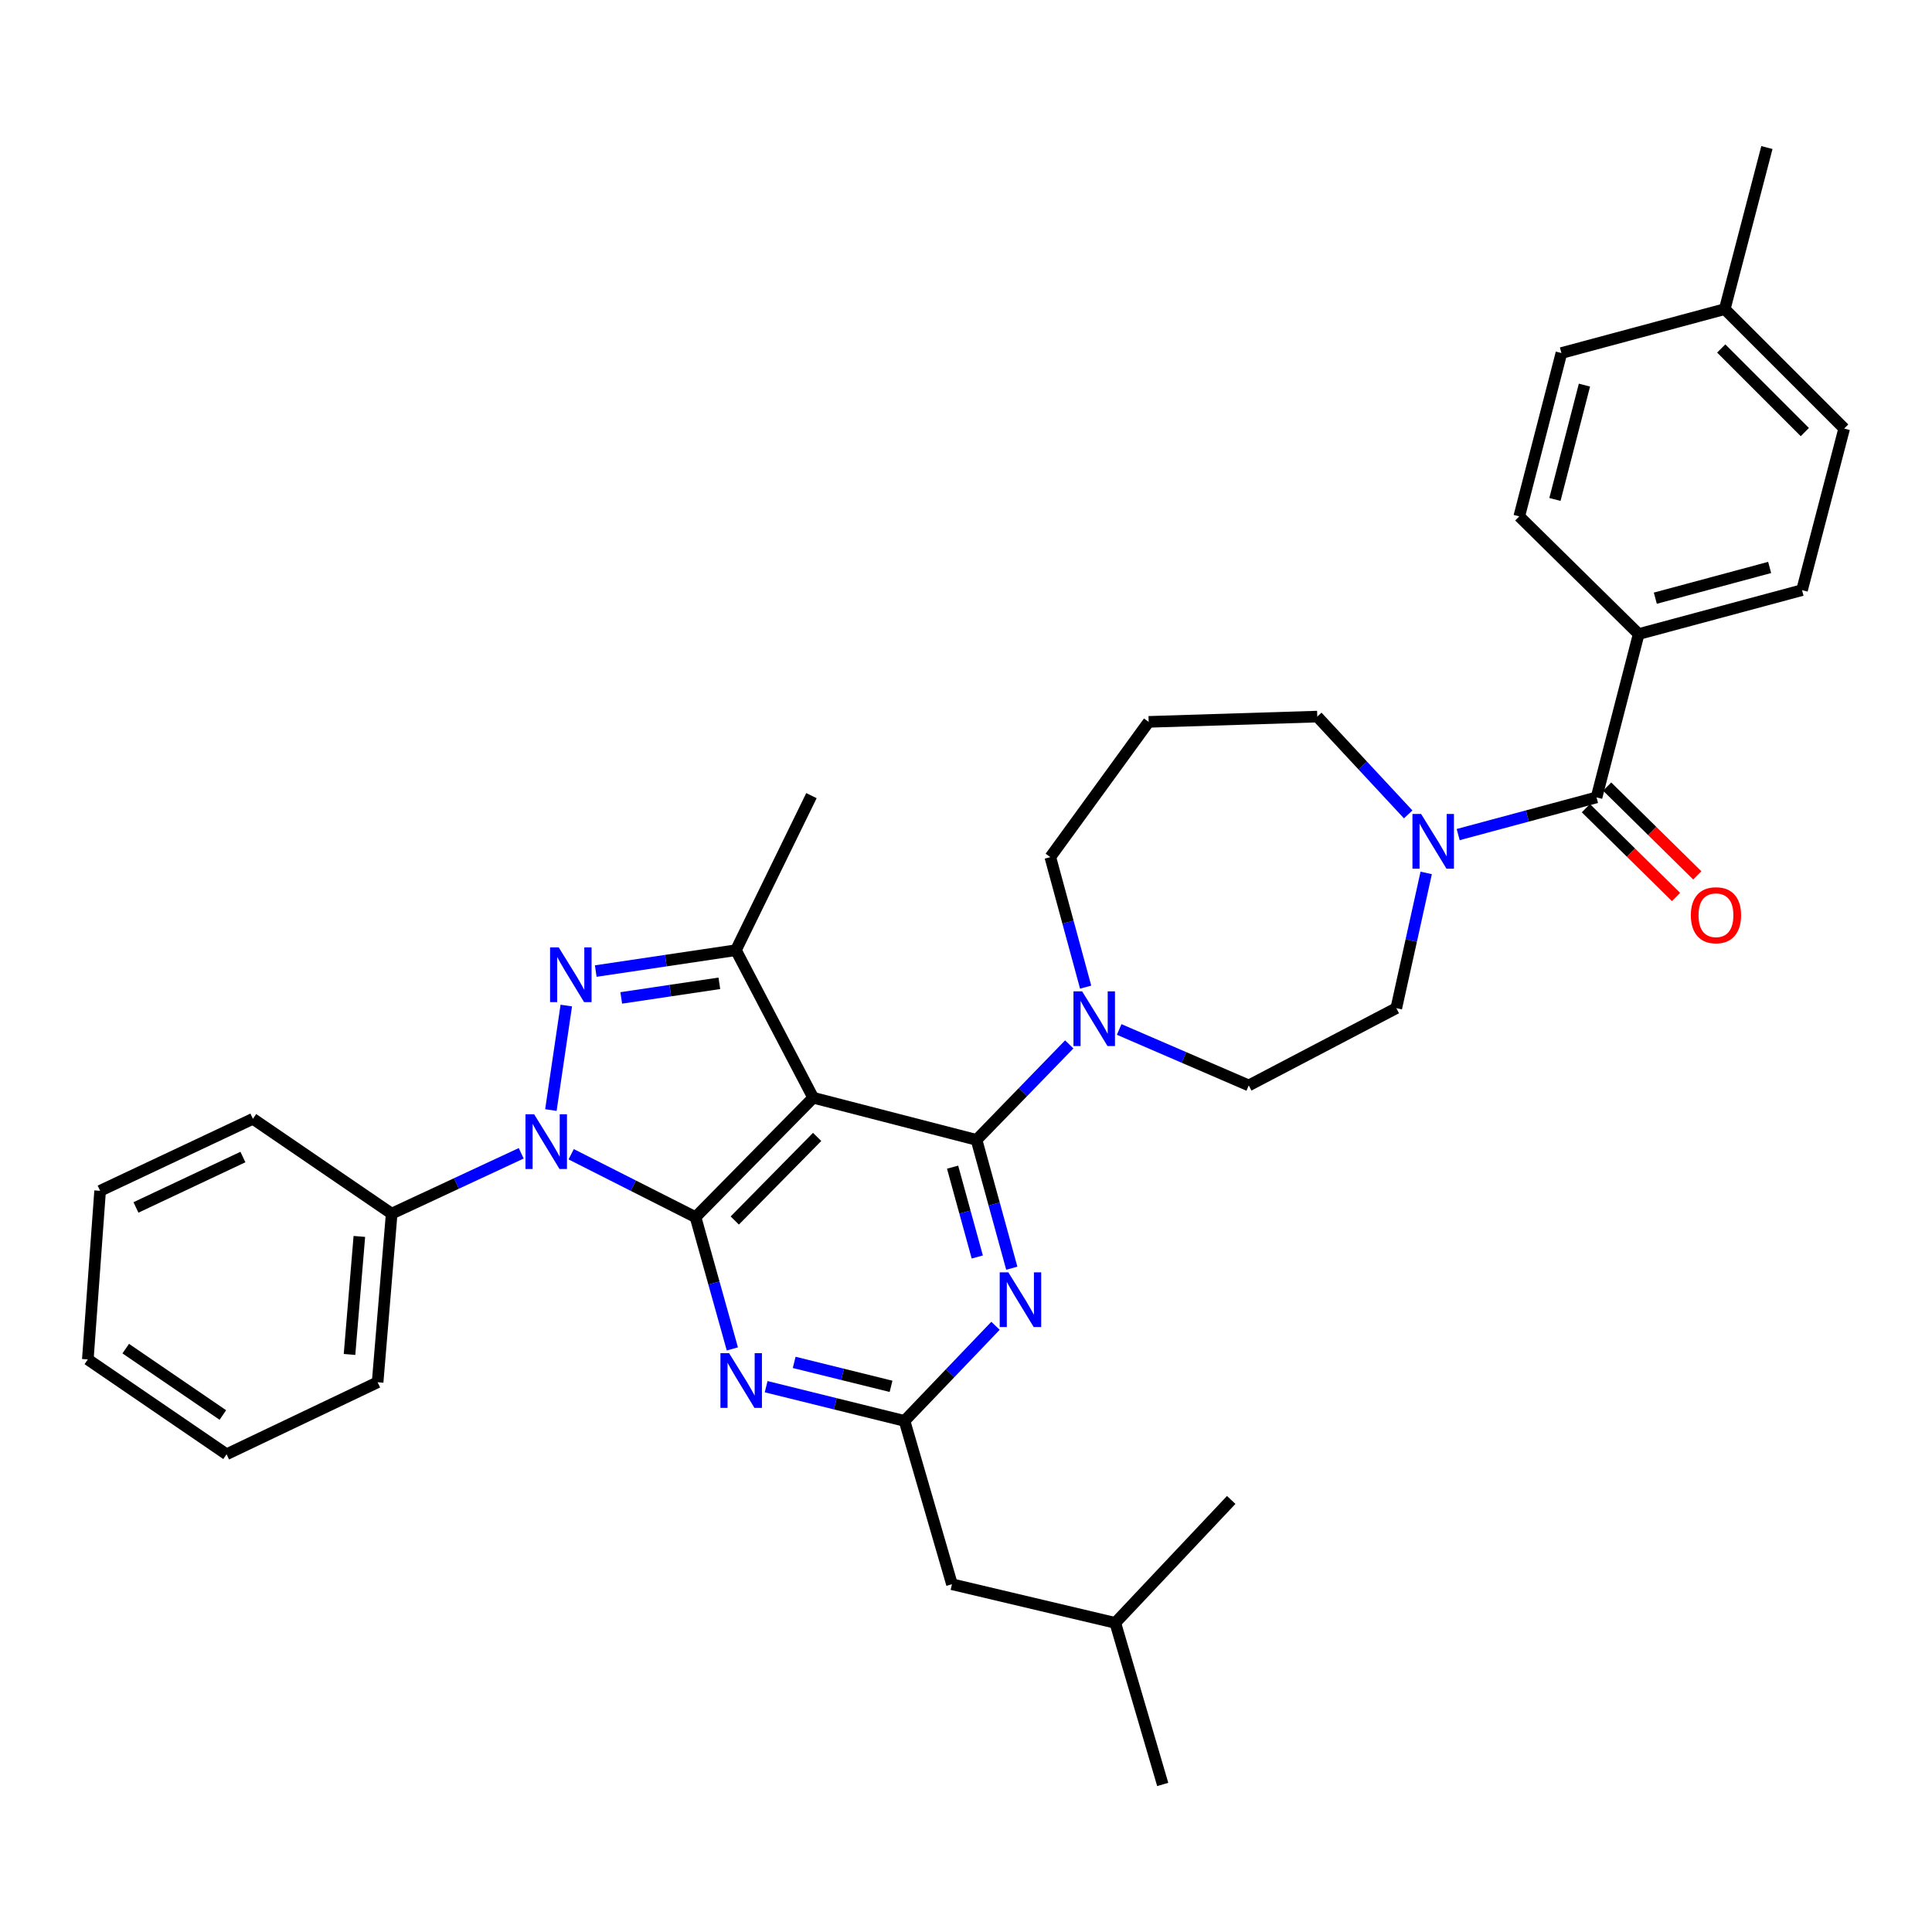 <?xml version='1.0' encoding='iso-8859-1'?>
<svg version='1.1' baseProfile='full'
              xmlns='http://www.w3.org/2000/svg'
                      xmlns:rdkit='http://www.rdkit.org/xml'
                      xmlns:xlink='http://www.w3.org/1999/xlink'
                  xml:space='preserve'
width='1000px' height='1000px' viewBox='0 0 1000 1000'>
<!-- END OF HEADER -->
<rect style='opacity:1.0;fill:#FFFFFF;stroke:none' width='1000' height='1000' x='0' y='0'> </rect>
<path class='bond-0' d='M 848.182,328.184 L 932.725,305.458' style='fill:none;fill-rule:evenodd;stroke:#000000;stroke-width:6px;stroke-linecap:butt;stroke-linejoin:miter;stroke-opacity:1' />
<path class='bond-0' d='M 856.79,309.622 L 915.97,293.713' style='fill:none;fill-rule:evenodd;stroke:#000000;stroke-width:6px;stroke-linecap:butt;stroke-linejoin:miter;stroke-opacity:1' />
<path class='bond-1' d='M 848.182,328.184 L 786.365,267.274' style='fill:none;fill-rule:evenodd;stroke:#000000;stroke-width:6px;stroke-linecap:butt;stroke-linejoin:miter;stroke-opacity:1' />
<path class='bond-2' d='M 848.182,328.184 L 826.362,412.728' style='fill:none;fill-rule:evenodd;stroke:#000000;stroke-width:6px;stroke-linecap:butt;stroke-linejoin:miter;stroke-opacity:1' />
<path class='bond-3' d='M 728.875,421.532 L 705.345,396.221' style='fill:none;fill-rule:evenodd;stroke:#0000FF;stroke-width:6px;stroke-linecap:butt;stroke-linejoin:miter;stroke-opacity:1' />
<path class='bond-3' d='M 705.345,396.221 L 681.815,370.909' style='fill:none;fill-rule:evenodd;stroke:#000000;stroke-width:6px;stroke-linecap:butt;stroke-linejoin:miter;stroke-opacity:1' />
<path class='bond-4' d='M 754.747,431.979 L 790.554,422.354' style='fill:none;fill-rule:evenodd;stroke:#0000FF;stroke-width:6px;stroke-linecap:butt;stroke-linejoin:miter;stroke-opacity:1' />
<path class='bond-4' d='M 790.554,422.354 L 826.362,412.728' style='fill:none;fill-rule:evenodd;stroke:#000000;stroke-width:6px;stroke-linecap:butt;stroke-linejoin:miter;stroke-opacity:1' />
<path class='bond-5' d='M 738.199,451.826 L 730.463,486.823' style='fill:none;fill-rule:evenodd;stroke:#0000FF;stroke-width:6px;stroke-linecap:butt;stroke-linejoin:miter;stroke-opacity:1' />
<path class='bond-5' d='M 730.463,486.823 L 722.726,521.82' style='fill:none;fill-rule:evenodd;stroke:#000000;stroke-width:6px;stroke-linecap:butt;stroke-linejoin:miter;stroke-opacity:1' />
<path class='bond-6' d='M 820.855,418.317 L 844.178,441.298' style='fill:none;fill-rule:evenodd;stroke:#000000;stroke-width:6px;stroke-linecap:butt;stroke-linejoin:miter;stroke-opacity:1' />
<path class='bond-6' d='M 844.178,441.298 L 867.502,464.28' style='fill:none;fill-rule:evenodd;stroke:#FF0000;stroke-width:6px;stroke-linecap:butt;stroke-linejoin:miter;stroke-opacity:1' />
<path class='bond-6' d='M 831.868,407.139 L 855.192,430.121' style='fill:none;fill-rule:evenodd;stroke:#000000;stroke-width:6px;stroke-linecap:butt;stroke-linejoin:miter;stroke-opacity:1' />
<path class='bond-6' d='M 855.192,430.121 L 878.515,453.102' style='fill:none;fill-rule:evenodd;stroke:#FF0000;stroke-width:6px;stroke-linecap:butt;stroke-linejoin:miter;stroke-opacity:1' />
<path class='bond-7' d='M 932.725,305.458 L 954.545,221.821' style='fill:none;fill-rule:evenodd;stroke:#000000;stroke-width:6px;stroke-linecap:butt;stroke-linejoin:miter;stroke-opacity:1' />
<path class='bond-8' d='M 954.545,221.821 L 892.729,160.004' style='fill:none;fill-rule:evenodd;stroke:#000000;stroke-width:6px;stroke-linecap:butt;stroke-linejoin:miter;stroke-opacity:1' />
<path class='bond-8' d='M 934.177,223.644 L 890.906,180.372' style='fill:none;fill-rule:evenodd;stroke:#000000;stroke-width:6px;stroke-linecap:butt;stroke-linejoin:miter;stroke-opacity:1' />
<path class='bond-9' d='M 505.457,590.001 L 514.581,623.213' style='fill:none;fill-rule:evenodd;stroke:#000000;stroke-width:6px;stroke-linecap:butt;stroke-linejoin:miter;stroke-opacity:1' />
<path class='bond-9' d='M 514.581,623.213 L 523.705,656.426' style='fill:none;fill-rule:evenodd;stroke:#0000FF;stroke-width:6px;stroke-linecap:butt;stroke-linejoin:miter;stroke-opacity:1' />
<path class='bond-9' d='M 493.063,604.121 L 499.45,627.37' style='fill:none;fill-rule:evenodd;stroke:#000000;stroke-width:6px;stroke-linecap:butt;stroke-linejoin:miter;stroke-opacity:1' />
<path class='bond-9' d='M 499.45,627.37 L 505.837,650.619' style='fill:none;fill-rule:evenodd;stroke:#0000FF;stroke-width:6px;stroke-linecap:butt;stroke-linejoin:miter;stroke-opacity:1' />
<path class='bond-10' d='M 505.457,590.001 L 529.449,565.291' style='fill:none;fill-rule:evenodd;stroke:#000000;stroke-width:6px;stroke-linecap:butt;stroke-linejoin:miter;stroke-opacity:1' />
<path class='bond-10' d='M 529.449,565.291 L 553.441,540.581' style='fill:none;fill-rule:evenodd;stroke:#0000FF;stroke-width:6px;stroke-linecap:butt;stroke-linejoin:miter;stroke-opacity:1' />
<path class='bond-11' d='M 505.457,590.001 L 420.905,568.181' style='fill:none;fill-rule:evenodd;stroke:#000000;stroke-width:6px;stroke-linecap:butt;stroke-linejoin:miter;stroke-opacity:1' />
<path class='bond-12' d='M 515.274,686.226 L 491.727,710.84' style='fill:none;fill-rule:evenodd;stroke:#0000FF;stroke-width:6px;stroke-linecap:butt;stroke-linejoin:miter;stroke-opacity:1' />
<path class='bond-12' d='M 491.727,710.84 L 468.181,735.454' style='fill:none;fill-rule:evenodd;stroke:#000000;stroke-width:6px;stroke-linecap:butt;stroke-linejoin:miter;stroke-opacity:1' />
<path class='bond-13' d='M 561.93,510.942 L 552.785,477.291' style='fill:none;fill-rule:evenodd;stroke:#0000FF;stroke-width:6px;stroke-linecap:butt;stroke-linejoin:miter;stroke-opacity:1' />
<path class='bond-13' d='M 552.785,477.291 L 543.64,443.641' style='fill:none;fill-rule:evenodd;stroke:#000000;stroke-width:6px;stroke-linecap:butt;stroke-linejoin:miter;stroke-opacity:1' />
<path class='bond-14' d='M 579.286,532.848 L 612.823,547.332' style='fill:none;fill-rule:evenodd;stroke:#0000FF;stroke-width:6px;stroke-linecap:butt;stroke-linejoin:miter;stroke-opacity:1' />
<path class='bond-14' d='M 612.823,547.332 L 646.36,561.817' style='fill:none;fill-rule:evenodd;stroke:#000000;stroke-width:6px;stroke-linecap:butt;stroke-linejoin:miter;stroke-opacity:1' />
<path class='bond-15' d='M 295.636,597.436 L 327.82,613.716' style='fill:none;fill-rule:evenodd;stroke:#0000FF;stroke-width:6px;stroke-linecap:butt;stroke-linejoin:miter;stroke-opacity:1' />
<path class='bond-15' d='M 327.82,613.716 L 360.004,629.997' style='fill:none;fill-rule:evenodd;stroke:#000000;stroke-width:6px;stroke-linecap:butt;stroke-linejoin:miter;stroke-opacity:1' />
<path class='bond-16' d='M 285.139,574.565 L 293.111,520.471' style='fill:none;fill-rule:evenodd;stroke:#0000FF;stroke-width:6px;stroke-linecap:butt;stroke-linejoin:miter;stroke-opacity:1' />
<path class='bond-17' d='M 269.784,596.94 L 236.257,612.562' style='fill:none;fill-rule:evenodd;stroke:#0000FF;stroke-width:6px;stroke-linecap:butt;stroke-linejoin:miter;stroke-opacity:1' />
<path class='bond-17' d='M 236.257,612.562 L 202.729,628.184' style='fill:none;fill-rule:evenodd;stroke:#000000;stroke-width:6px;stroke-linecap:butt;stroke-linejoin:miter;stroke-opacity:1' />
<path class='bond-18' d='M 360.004,629.997 L 420.905,568.181' style='fill:none;fill-rule:evenodd;stroke:#000000;stroke-width:6px;stroke-linecap:butt;stroke-linejoin:miter;stroke-opacity:1' />
<path class='bond-18' d='M 380.317,631.737 L 422.948,588.466' style='fill:none;fill-rule:evenodd;stroke:#000000;stroke-width:6px;stroke-linecap:butt;stroke-linejoin:miter;stroke-opacity:1' />
<path class='bond-19' d='M 360.004,629.997 L 369.535,664.096' style='fill:none;fill-rule:evenodd;stroke:#000000;stroke-width:6px;stroke-linecap:butt;stroke-linejoin:miter;stroke-opacity:1' />
<path class='bond-19' d='M 369.535,664.096 L 379.066,698.195' style='fill:none;fill-rule:evenodd;stroke:#0000FF;stroke-width:6px;stroke-linecap:butt;stroke-linejoin:miter;stroke-opacity:1' />
<path class='bond-20' d='M 420.905,568.181 L 380.909,491.814' style='fill:none;fill-rule:evenodd;stroke:#000000;stroke-width:6px;stroke-linecap:butt;stroke-linejoin:miter;stroke-opacity:1' />
<path class='bond-21' d='M 380.909,491.814 L 344.633,497.217' style='fill:none;fill-rule:evenodd;stroke:#000000;stroke-width:6px;stroke-linecap:butt;stroke-linejoin:miter;stroke-opacity:1' />
<path class='bond-21' d='M 344.633,497.217 L 308.358,502.62' style='fill:none;fill-rule:evenodd;stroke:#0000FF;stroke-width:6px;stroke-linecap:butt;stroke-linejoin:miter;stroke-opacity:1' />
<path class='bond-21' d='M 372.338,508.956 L 346.945,512.738' style='fill:none;fill-rule:evenodd;stroke:#000000;stroke-width:6px;stroke-linecap:butt;stroke-linejoin:miter;stroke-opacity:1' />
<path class='bond-21' d='M 346.945,512.738 L 321.553,516.52' style='fill:none;fill-rule:evenodd;stroke:#0000FF;stroke-width:6px;stroke-linecap:butt;stroke-linejoin:miter;stroke-opacity:1' />
<path class='bond-22' d='M 380.909,491.814 L 419.998,411.821' style='fill:none;fill-rule:evenodd;stroke:#000000;stroke-width:6px;stroke-linecap:butt;stroke-linejoin:miter;stroke-opacity:1' />
<path class='bond-23' d='M 396.554,717.743 L 432.368,726.599' style='fill:none;fill-rule:evenodd;stroke:#0000FF;stroke-width:6px;stroke-linecap:butt;stroke-linejoin:miter;stroke-opacity:1' />
<path class='bond-23' d='M 432.368,726.599 L 468.181,735.454' style='fill:none;fill-rule:evenodd;stroke:#000000;stroke-width:6px;stroke-linecap:butt;stroke-linejoin:miter;stroke-opacity:1' />
<path class='bond-23' d='M 411.065,705.167 L 436.134,711.366' style='fill:none;fill-rule:evenodd;stroke:#0000FF;stroke-width:6px;stroke-linecap:butt;stroke-linejoin:miter;stroke-opacity:1' />
<path class='bond-23' d='M 436.134,711.366 L 461.203,717.565' style='fill:none;fill-rule:evenodd;stroke:#000000;stroke-width:6px;stroke-linecap:butt;stroke-linejoin:miter;stroke-opacity:1' />
<path class='bond-24' d='M 202.729,628.184 L 195.459,715.456' style='fill:none;fill-rule:evenodd;stroke:#000000;stroke-width:6px;stroke-linecap:butt;stroke-linejoin:miter;stroke-opacity:1' />
<path class='bond-24' d='M 186.001,639.972 L 180.912,701.062' style='fill:none;fill-rule:evenodd;stroke:#000000;stroke-width:6px;stroke-linecap:butt;stroke-linejoin:miter;stroke-opacity:1' />
<path class='bond-25' d='M 202.729,628.184 L 130.905,579.095' style='fill:none;fill-rule:evenodd;stroke:#000000;stroke-width:6px;stroke-linecap:butt;stroke-linejoin:miter;stroke-opacity:1' />
<path class='bond-26' d='M 195.459,715.456 L 117.27,752.724' style='fill:none;fill-rule:evenodd;stroke:#000000;stroke-width:6px;stroke-linecap:butt;stroke-linejoin:miter;stroke-opacity:1' />
<path class='bond-27' d='M 130.905,579.095 L 51.818,616.363' style='fill:none;fill-rule:evenodd;stroke:#000000;stroke-width:6px;stroke-linecap:butt;stroke-linejoin:miter;stroke-opacity:1' />
<path class='bond-27' d='M 125.731,598.88 L 70.37,624.967' style='fill:none;fill-rule:evenodd;stroke:#000000;stroke-width:6px;stroke-linecap:butt;stroke-linejoin:miter;stroke-opacity:1' />
<path class='bond-28' d='M 117.27,752.724 L 45.455,703.635' style='fill:none;fill-rule:evenodd;stroke:#000000;stroke-width:6px;stroke-linecap:butt;stroke-linejoin:miter;stroke-opacity:1' />
<path class='bond-28' d='M 115.353,732.406 L 65.082,698.044' style='fill:none;fill-rule:evenodd;stroke:#000000;stroke-width:6px;stroke-linecap:butt;stroke-linejoin:miter;stroke-opacity:1' />
<path class='bond-29' d='M 51.818,616.363 L 45.455,703.635' style='fill:none;fill-rule:evenodd;stroke:#000000;stroke-width:6px;stroke-linecap:butt;stroke-linejoin:miter;stroke-opacity:1' />
<path class='bond-30' d='M 468.181,735.454 L 492.73,819.998' style='fill:none;fill-rule:evenodd;stroke:#000000;stroke-width:6px;stroke-linecap:butt;stroke-linejoin:miter;stroke-opacity:1' />
<path class='bond-31' d='M 492.73,819.998 L 577.273,839.996' style='fill:none;fill-rule:evenodd;stroke:#000000;stroke-width:6px;stroke-linecap:butt;stroke-linejoin:miter;stroke-opacity:1' />
<path class='bond-32' d='M 577.273,839.996 L 637.276,776.366' style='fill:none;fill-rule:evenodd;stroke:#000000;stroke-width:6px;stroke-linecap:butt;stroke-linejoin:miter;stroke-opacity:1' />
<path class='bond-33' d='M 577.273,839.996 L 601.822,923.633' style='fill:none;fill-rule:evenodd;stroke:#000000;stroke-width:6px;stroke-linecap:butt;stroke-linejoin:miter;stroke-opacity:1' />
<path class='bond-34' d='M 543.64,443.641 L 594.543,373.638' style='fill:none;fill-rule:evenodd;stroke:#000000;stroke-width:6px;stroke-linecap:butt;stroke-linejoin:miter;stroke-opacity:1' />
<path class='bond-35' d='M 594.543,373.638 L 681.815,370.909' style='fill:none;fill-rule:evenodd;stroke:#000000;stroke-width:6px;stroke-linecap:butt;stroke-linejoin:miter;stroke-opacity:1' />
<path class='bond-36' d='M 646.36,561.817 L 722.726,521.82' style='fill:none;fill-rule:evenodd;stroke:#000000;stroke-width:6px;stroke-linecap:butt;stroke-linejoin:miter;stroke-opacity:1' />
<path class='bond-37' d='M 892.729,160.004 L 808.185,182.731' style='fill:none;fill-rule:evenodd;stroke:#000000;stroke-width:6px;stroke-linecap:butt;stroke-linejoin:miter;stroke-opacity:1' />
<path class='bond-38' d='M 892.729,160.004 L 914.549,76.367' style='fill:none;fill-rule:evenodd;stroke:#000000;stroke-width:6px;stroke-linecap:butt;stroke-linejoin:miter;stroke-opacity:1' />
<path class='bond-39' d='M 808.185,182.731 L 786.365,267.274' style='fill:none;fill-rule:evenodd;stroke:#000000;stroke-width:6px;stroke-linecap:butt;stroke-linejoin:miter;stroke-opacity:1' />
<path class='bond-39' d='M 820.106,199.334 L 804.832,258.514' style='fill:none;fill-rule:evenodd;stroke:#000000;stroke-width:6px;stroke-linecap:butt;stroke-linejoin:miter;stroke-opacity:1' />
<path  class='atom-1' d='M 735.558 421.295
L 744.838 436.295
Q 745.758 437.775, 747.238 440.455
Q 748.718 443.135, 748.798 443.295
L 748.798 421.295
L 752.558 421.295
L 752.558 449.615
L 748.678 449.615
L 738.718 433.215
Q 737.558 431.295, 736.318 429.095
Q 735.118 426.895, 734.758 426.215
L 734.758 449.615
L 731.078 449.615
L 731.078 421.295
L 735.558 421.295
' fill='#0000FF'/>
<path  class='atom-3' d='M 875.178 473.718
Q 875.178 466.918, 878.538 463.118
Q 881.898 459.318, 888.178 459.318
Q 894.458 459.318, 897.818 463.118
Q 901.178 466.918, 901.178 473.718
Q 901.178 480.598, 897.778 484.518
Q 894.378 488.398, 888.178 488.398
Q 881.938 488.398, 878.538 484.518
Q 875.178 480.638, 875.178 473.718
M 888.178 485.198
Q 892.498 485.198, 894.818 482.318
Q 897.178 479.398, 897.178 473.718
Q 897.178 468.158, 894.818 465.358
Q 892.498 462.518, 888.178 462.518
Q 883.858 462.518, 881.498 465.318
Q 879.178 468.118, 879.178 473.718
Q 879.178 479.438, 881.498 482.318
Q 883.858 485.198, 888.178 485.198
' fill='#FF0000'/>
<path  class='atom-7' d='M 521.924 658.571
L 531.204 673.571
Q 532.124 675.051, 533.604 677.731
Q 535.084 680.411, 535.164 680.571
L 535.164 658.571
L 538.924 658.571
L 538.924 686.891
L 535.044 686.891
L 525.084 670.491
Q 523.924 668.571, 522.684 666.371
Q 521.484 664.171, 521.124 663.491
L 521.124 686.891
L 517.444 686.891
L 517.444 658.571
L 521.924 658.571
' fill='#0000FF'/>
<path  class='atom-8' d='M 560.107 513.109
L 569.387 528.109
Q 570.307 529.589, 571.787 532.269
Q 573.267 534.949, 573.347 535.109
L 573.347 513.109
L 577.107 513.109
L 577.107 541.429
L 573.227 541.429
L 563.267 525.029
Q 562.107 523.109, 560.867 520.909
Q 559.667 518.709, 559.307 518.029
L 559.307 541.429
L 555.627 541.429
L 555.627 513.109
L 560.107 513.109
' fill='#0000FF'/>
<path  class='atom-9' d='M 276.471 576.747
L 285.751 591.747
Q 286.671 593.227, 288.151 595.907
Q 289.631 598.587, 289.711 598.747
L 289.711 576.747
L 293.471 576.747
L 293.471 605.067
L 289.591 605.067
L 279.631 588.667
Q 278.471 586.747, 277.231 584.547
Q 276.031 582.347, 275.671 581.667
L 275.671 605.067
L 271.991 605.067
L 271.991 576.747
L 276.471 576.747
' fill='#0000FF'/>
<path  class='atom-13' d='M 289.198 490.382
L 298.478 505.382
Q 299.398 506.862, 300.878 509.542
Q 302.358 512.222, 302.438 512.382
L 302.438 490.382
L 306.198 490.382
L 306.198 518.702
L 302.318 518.702
L 292.358 502.302
Q 291.198 500.382, 289.958 498.182
Q 288.758 495.982, 288.398 495.302
L 288.398 518.702
L 284.718 518.702
L 284.718 490.382
L 289.198 490.382
' fill='#0000FF'/>
<path  class='atom-15' d='M 377.377 700.389
L 386.657 715.389
Q 387.577 716.869, 389.057 719.549
Q 390.537 722.229, 390.617 722.389
L 390.617 700.389
L 394.377 700.389
L 394.377 728.709
L 390.497 728.709
L 380.537 712.309
Q 379.377 710.389, 378.137 708.189
Q 376.937 705.989, 376.577 705.309
L 376.577 728.709
L 372.897 728.709
L 372.897 700.389
L 377.377 700.389
' fill='#0000FF'/>
</svg>
